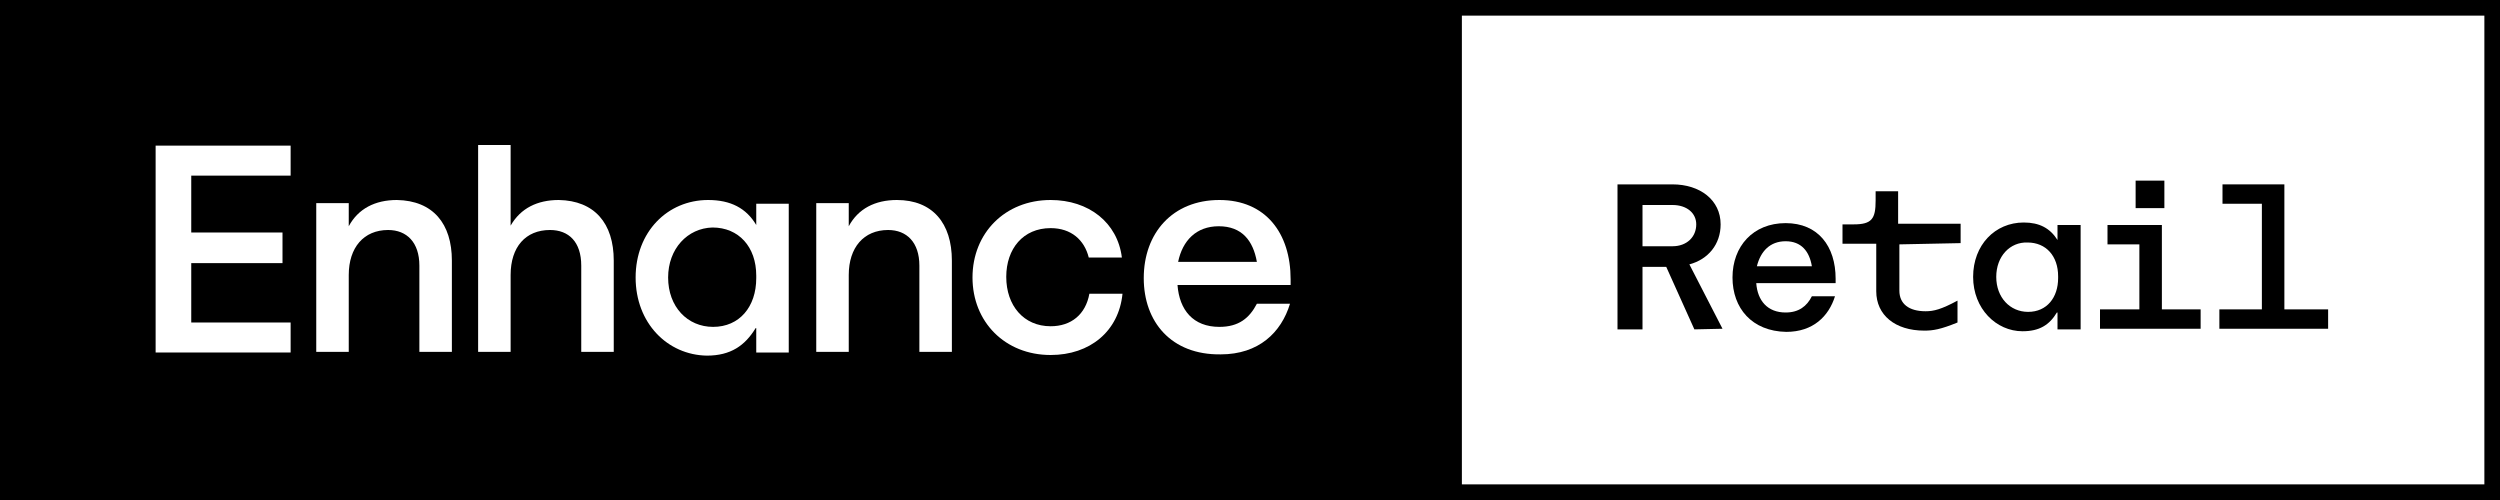 <?xml version="1.0" encoding="utf-8"?>
<!-- Generator: Adobe Illustrator 26.3.1, SVG Export Plug-In . SVG Version: 6.00 Build 0)  -->
<svg version="1.1" id="Layer_1" xmlns="http://www.w3.org/2000/svg" xmlns:xlink="http://www.w3.org/1999/xlink" x="0px" y="0px"
	 viewBox="0 0 400 80" enable-background="new 0 0 400 80" xml:space="preserve">
<rect x="0" y="0" width="400" height="80" fill="#808080" stroke="none"/>
<g>
	<rect x="231.6" y="1.1" fill="#FFFFFF" width="166.9" height="77.5"/>
	<g>
		<path d="M400,0H231.4h-0.1H0l0,80h231.3h0.1H400L400,0z M233.9,77.5l0-75h163.6l0,75H233.9z"/>
		<g>
			<path fill="#FFFFFF" d="M30.6,28.1l0,9.1l14.6,0l0,4.9l-14.6,0l0,9.5l15.9,0l0,4.8l-21.6,0l0-33.1l21.6,0l0,4.8L30.6,28.1z"/>
			<path fill="#FFFFFF" d="M72.3,41.7l0,14.6l-5.2,0l0-13.8c0-3.7-2-5.7-5-5.7c-3.9,0-6.3,2.8-6.3,7.2l0,12.3l-5.2,0l0-23.8l5.2,0
				l0,3.7c1.5-2.8,4.2-4.2,7.7-4.2C69.3,32.1,72.3,35.8,72.3,41.7z"/>
			<path fill="#FFFFFF" d="M98.2,41.7l0,14.6l-5.2,0l0-13.8c0-3.8-2-5.7-5-5.7c-3.9,0-6.3,2.7-6.3,7.2l0,12.3l-5.2,0l0-33.1l5.2,0
				l0,12.9c1.6-2.8,4.3-4.1,7.7-4.1C95.1,32.1,98.2,35.7,98.2,41.7z"/>
			<path fill="#FFFFFF" d="M101.7,44.4c0-7.3,5.1-12.4,11.6-12.4c3.6,0,6.1,1.3,7.7,4l0,0l0-3.4l5.2,0l0,23.8l-5.2,0l0-3.9l-0.1,0
				c-1.7,2.8-4,4.4-7.8,4.4C106.8,56.8,101.7,51.7,101.7,44.4z M106.9,44.4c0,4.7,3.1,7.9,7.2,7.9c4.2,0,6.9-3.2,6.9-7.8l0-0.4
				c0-4.6-2.8-7.7-7-7.7C110,36.5,106.9,39.8,106.9,44.4z"/>
			<path fill="#FFFFFF" d="M152.3,41.7l0,14.6l-5.2,0l0-13.8c0-3.7-2-5.7-5-5.7c-3.9,0-6.3,2.8-6.3,7.2l0,12.3l-5.2,0l0-23.8l5.2,0
				l0,3.7c1.5-2.8,4.2-4.2,7.7-4.2C149.2,32,152.3,35.7,152.3,41.7z"/>
			<path fill="#FFFFFF" d="M168.1,56.8c-7.3,0-12.5-5.3-12.5-12.4S160.8,32,168.1,32c6.1,0,10.7,3.6,11.4,9.2l-5.3,0
				c-0.7-2.8-2.8-4.7-6.1-4.7c-4.4,0-7.1,3.3-7.1,7.8c0,4.6,2.8,7.9,7.1,7.9c3.3,0,5.6-1.9,6.2-5.2l5.3,0
				C179,53,174.4,56.8,168.1,56.8z"/>
			<path fill="#FFFFFF" d="M183,44.5c0-7.2,4.6-12.5,12.1-12.5c7.4,0,11.4,5.3,11.4,12.7l0,0.9l-18.1,0l0,0c0.3,4,2.5,6.7,6.7,6.7
				c3.1,0,4.8-1.4,6-3.7l5.3,0c-1.4,4.6-5,8.1-11.1,8.1C187.4,56.8,183,51.5,183,44.5z M201.1,41.9c-0.6-3.4-2.4-5.7-6.1-5.7
				c-3.6,0-5.8,2.3-6.5,5.7L201.1,41.9z"/>
		</g>
		<g>
			<path d="M271.1,52.7l-4.5-10l-3.8,0l0,10l-4,0l0-23.2l8.8,0c4.4,0,7.7,2.5,7.7,6.4c0,3.2-2,5.6-5,6.4l5.3,10.3L271.1,52.7z
				 M262.8,39.4l4.8,0c2.3,0,3.8-1.5,3.8-3.5c0-1.8-1.5-3.1-3.8-3.1l-4.8,0L262.8,39.4z"/>
			<path d="M277.2,44.4c0-5,3.3-8.7,8.5-8.7c5.2,0,8,3.7,8,8.9l0,0.7l-12.7,0v0c0.2,2.8,1.8,4.7,4.7,4.7c2.1,0,3.4-1,4.2-2.6l3.7,0
				c-1,3.2-3.5,5.7-7.8,5.7C280.3,53,277.2,49.3,277.2,44.4z M289.9,42.6c-0.4-2.4-1.7-4-4.2-4c-2.5,0-4,1.6-4.6,4L289.9,42.6z"/>
			<path d="M303.9,39.1l0,7.4c0,2.1,1.5,3.3,4.2,3.3c1.3,0,2.5-0.3,5.1-1.7l0,3.5c-2.7,1.1-3.9,1.3-5.3,1.3c-4.7,0-7.7-2.5-7.7-6.3
				l0-7.6l-5.4,0l0-3.1l1.8,0c2.9,0,3.5-0.9,3.5-3.8l0-1.5l3.6,0l0,5.2l10,0l0,3.1L303.9,39.1z"/>
			<path d="M315.7,44.3c0-5.1,3.5-8.7,8.1-8.7c2.5,0,4.2,0.9,5.4,2.8l0,0l0-2.4l3.7,0l0,16.7l-3.7,0l0-2.7l-0.1,0
				c-1.2,2-2.8,3-5.5,3C319.4,53,315.7,49.4,315.7,44.3z M319.4,44.3c0,3.3,2.2,5.6,5.1,5.6c3,0,4.8-2.3,4.8-5.4l0-0.3
				c0-3.2-1.9-5.4-4.9-5.4C321.6,38.7,319.4,41,319.4,44.3z"/>
			<path d="M352.1,49.5l0,3.1l-16.1,0l0-3.1l6.3,0l0-10.4l-5.1,0l0-3.1l8.7,0l0,13.5L352.1,49.5z M346.3,33.3l-4.6,0l0-4.4l4.6,0
				L346.3,33.3z"/>
			<path d="M372.5,49.5l0,3.1l-17.4,0l0-3.1l6.8,0l0-16.9l-6.3,0l0-3.1l9.9,0l0,20L372.5,49.5z"/>
		</g>
	</g>
</g>
</svg>
